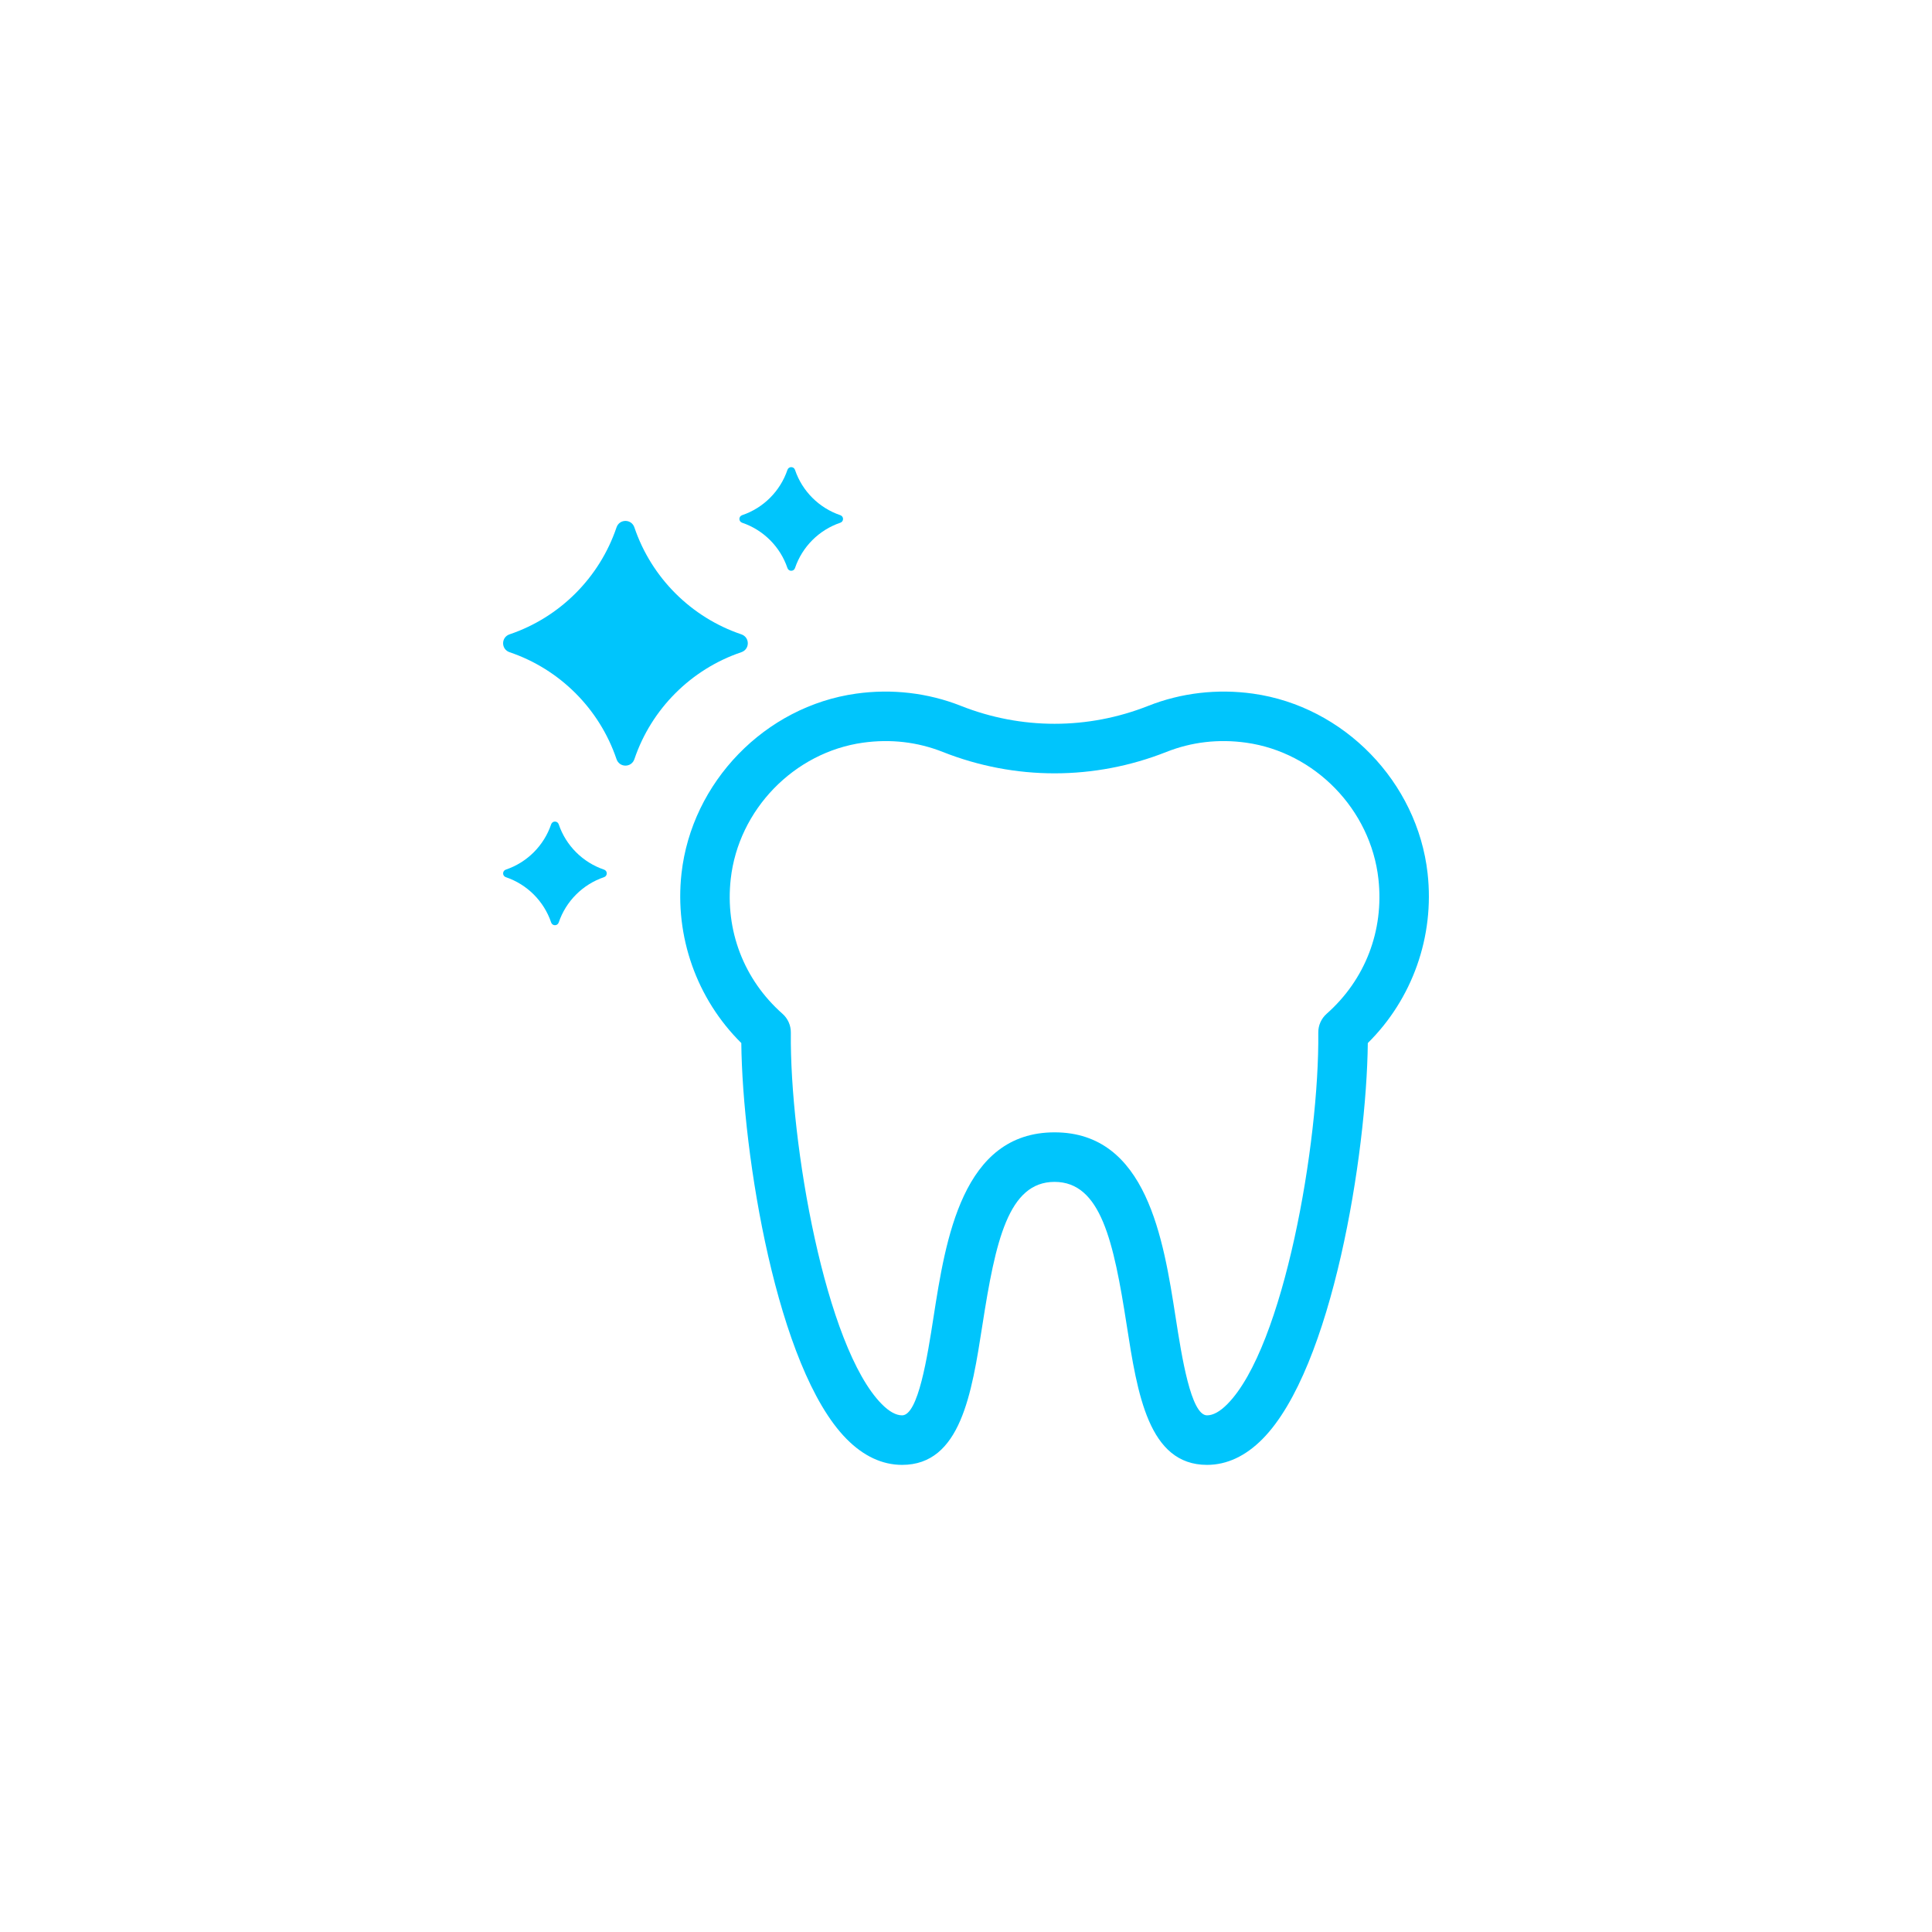 <?xml version="1.0" encoding="UTF-8"?>
<svg width="752pt" height="752pt" version="1.1" viewBox="0 0 752 752" xmlns="http://www.w3.org/2000/svg">
 <g fill="#00c5fc">
  <path d="m555.68 340.01c-3.957-35.621-32.547-65.07-67.969-70.023-13.914-1.953-28.016-0.297-40.805 4.769-23.488 9.289-49.371 9.289-72.859 0-12.797-5.07-26.91-6.727-40.809-4.769-35.422 4.949-64.008 34.398-67.977 70.016-2.727 24.496 5.934 48.832 23.281 65.988 0.453 43.051 13.797 126.64 40.969 154.1 6.625 6.695 13.895 10.09 21.613 10.09 22.785 0 27.098-27.672 31.266-54.438 5.082-32.621 10.07-55.711 28.078-55.711 18.008 0 22.996 23.09 28.078 55.711 4.168 26.766 8.484 54.438 31.27 54.438 7.719 0 14.988-3.394 21.613-10.09 27.172-27.457 40.512-111.05 40.969-154.1 17.352-17.152 26.008-41.488 23.281-65.98zm-39.301 54.586c-2.098 1.852-3.285 4.523-3.258 7.324 0.457 42.867-13.426 122.41-35.391 144.61-2.871 2.902-5.531 4.371-7.91 4.371-6.277 0-9.855-22.949-12.223-38.133-4.734-30.395-11.227-72.02-47.125-72.02-35.902 0-42.391 41.625-47.125 72.02-2.367 15.188-5.941 38.133-12.219 38.133-2.379 0-5.039-1.469-7.91-4.371-21.969-22.203-35.855-101.75-35.395-144.61 0.027-2.801-1.156-5.473-3.254-7.324-15.035-13.289-22.375-32.41-20.145-52.453 3.004-26.996 24.656-49.309 51.484-53.066 10.773-1.492 21.211-0.285 31.047 3.602 28.078 11.113 58.98 11.102 87.047 0 9.832-3.887 20.266-5.098 31.039-3.602 26.832 3.754 48.484 26.07 51.488 53.059v0.004c2.223 20.047-5.121 39.164-20.152 52.457z"/>
  <path d="m288.54 246.9c-19.539-6.609-35-22.066-41.609-41.609-1.141-3.375-5.824-3.375-6.965 0-6.609 19.539-22.066 35-41.609 41.609-3.375 1.141-3.375 5.824 0 6.965 19.539 6.609 35 22.066 41.609 41.609 1.141 3.375 5.824 3.375 6.965 0 6.609-19.539 22.066-35 41.609-41.609 3.375-1.141 3.375-5.82 0-6.965z"/>
  <path d="m288.87 203.47c8.277 2.801 14.828 9.348 17.625 17.625 0.484 1.43 2.465 1.43 2.949 0 2.801-8.277 9.348-14.828 17.625-17.625 1.43-0.484 1.43-2.465 0-2.949-8.277-2.801-14.828-9.348-17.625-17.625-0.484-1.43-2.465-1.43-2.949 0-2.801 8.277-9.348 14.828-17.625 17.625-1.43 0.48-1.43 2.465 0 2.949z"/>
  <path d="m235.1 338.48c-8.277-2.801-14.828-9.348-17.625-17.625-0.484-1.43-2.465-1.43-2.949 0-2.801 8.277-9.348 14.828-17.625 17.625-1.43 0.484-1.43 2.465 0 2.949 8.277 2.801 14.828 9.348 17.625 17.625 0.484 1.43 2.465 1.43 2.949 0 2.801-8.277 9.348-14.828 17.625-17.625 1.43-0.484 1.43-2.469 0-2.949z"/>
 </g>
</svg>
